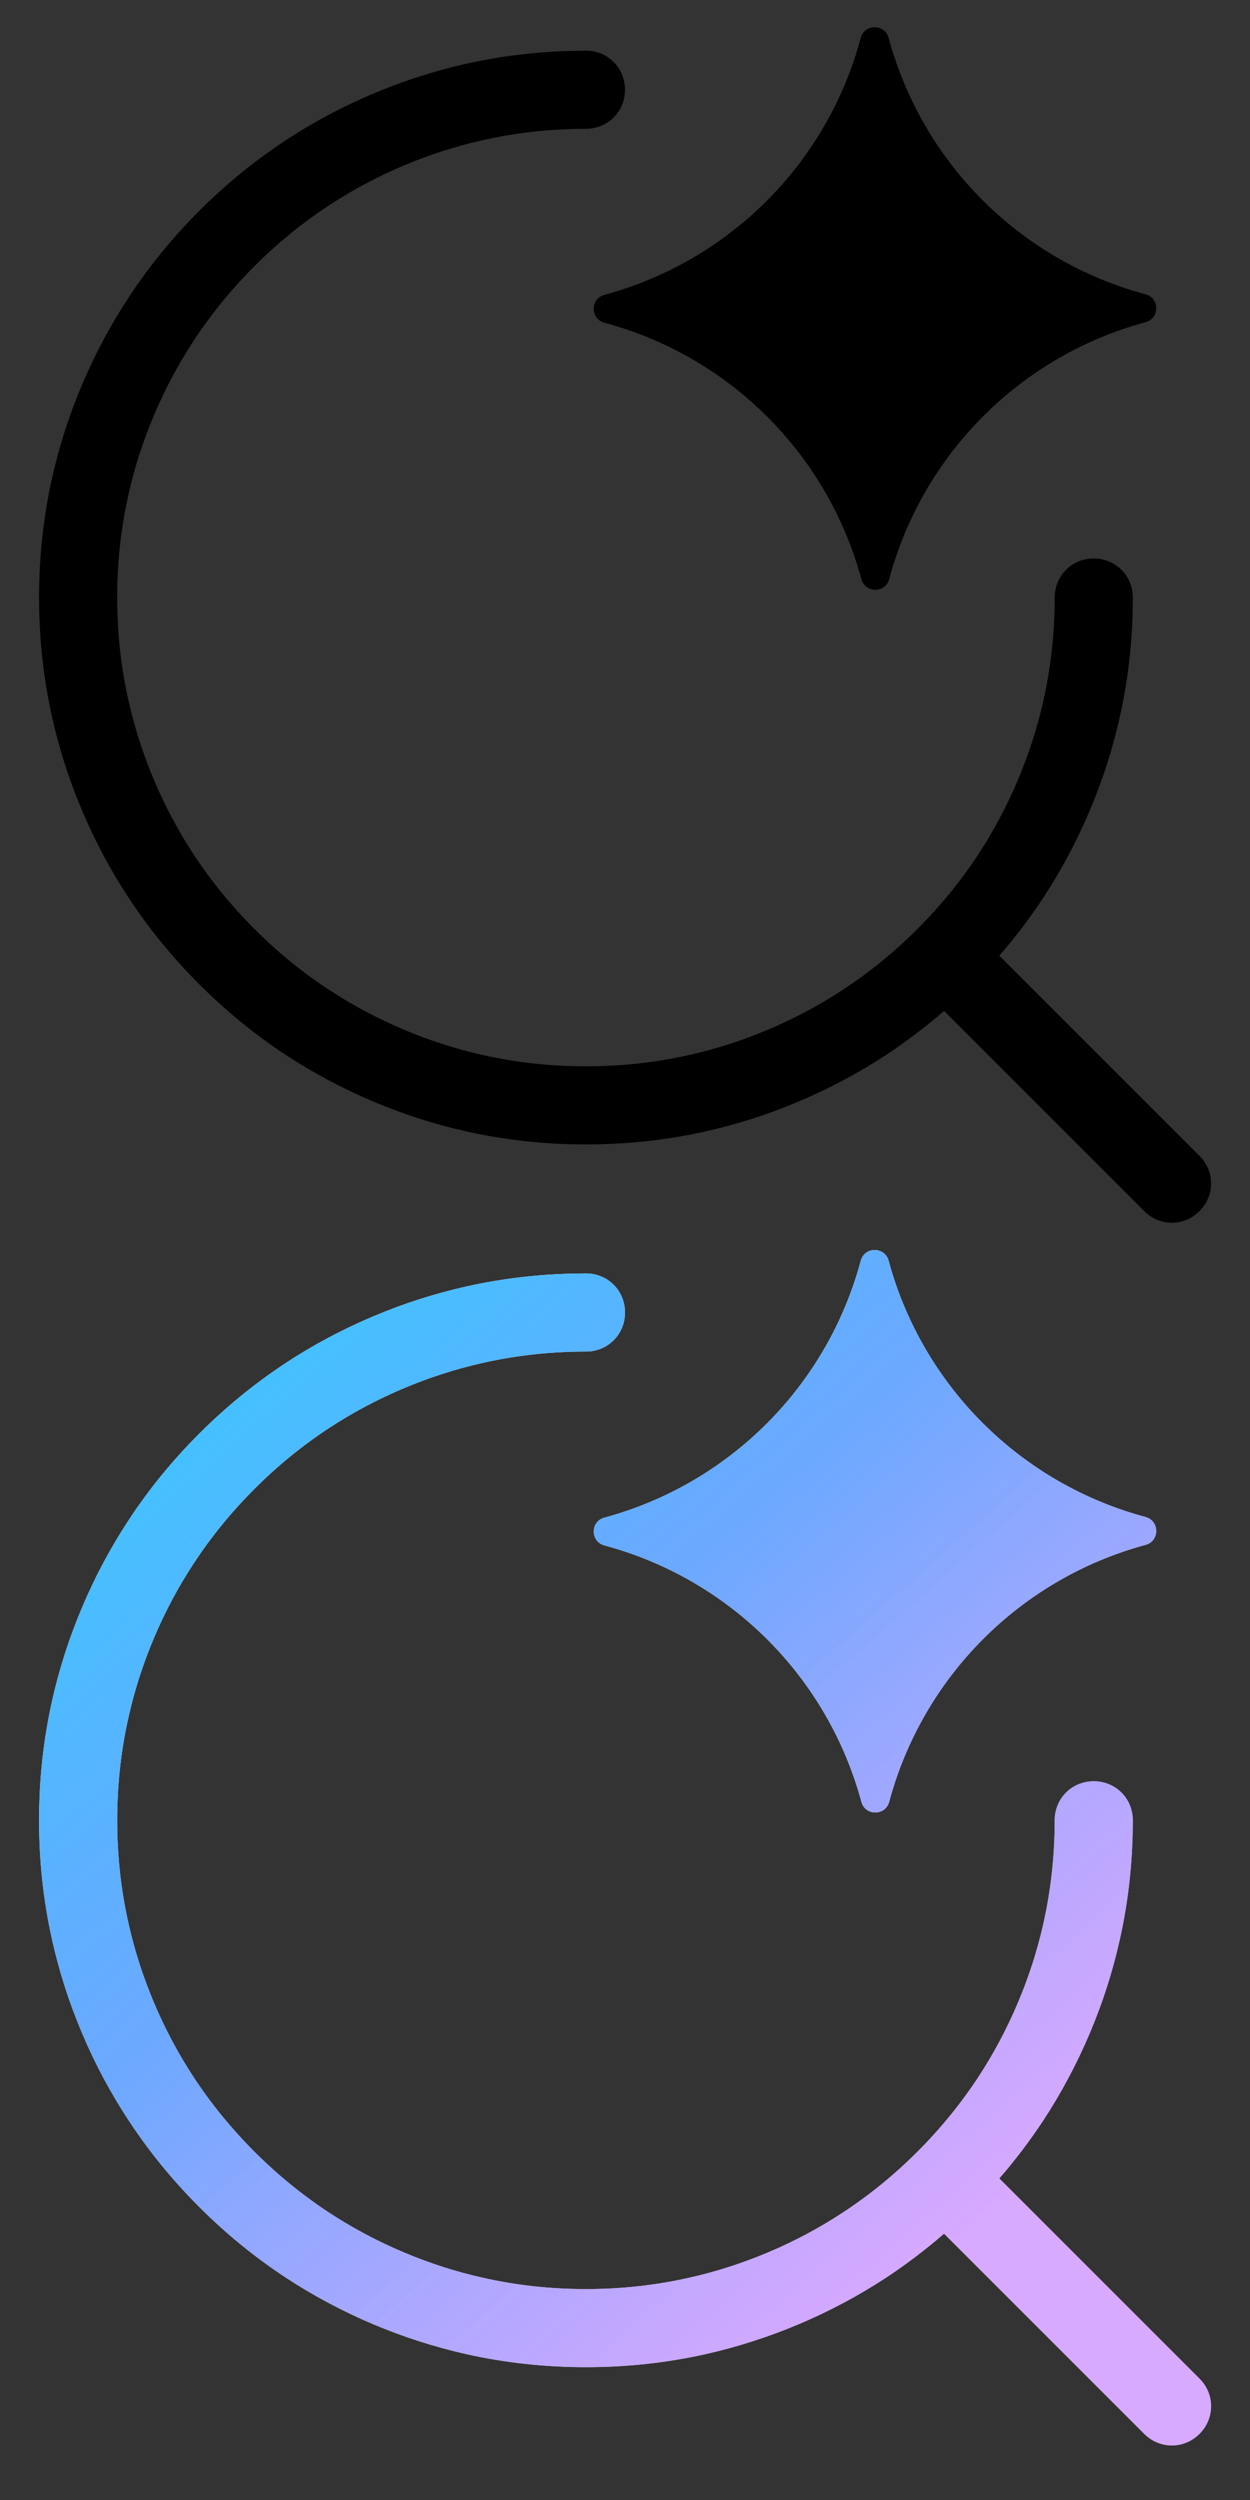 <svg viewBox="0 0 20 40" xmlns="http://www.w3.org/2000/svg" xmlns:xlink="http://www.w3.org/1999/xlink" width="20" height="40" fill="none" customFrame="#000000">
	<rect x="0" y="0" width="20" height="40" fill="#333333" stroke="none"/>
	<defs>
		<clipPath id="clipPath_0">
			<rect width="20" height="20" x="0" y="0" fill="rgb(255,255,255)" />
		</clipPath>
		<clipPath id="clipPath_1">
			<rect width="20" height="20" x="0" y="20" fill="rgb(255,255,255)" />
		</clipPath>
		<linearGradient id="paint_linear_0" x1="-27.262" x2="-8.834" y1="44.495" y2="65.424" gradientUnits="userSpaceOnUse">
			<stop stop-color="rgb(54,186,255)" offset="0.149" stop-opacity="0.92" />
			<stop stop-color="rgb(61,141,255)" offset="0.385" stop-opacity="0.76" />
			<stop stop-color="rgb(189,111,255)" offset="0.779" stop-opacity="0.6" />
		</linearGradient>
	</defs>
	<rect id="容器 70920" width="20" height="40" x="0" y="0" />
	<g id="容器 70915" customFrame="url(#clipPath_0)">
		<rect id="容器 70915" width="20" height="20" x="0" y="0" />
		<path id="矢量 725" d="M13.772 0.607C13.235 2.611 11.673 4.176 9.67 4.718C9.443 4.779 9.443 5.103 9.671 5.164C11.674 5.701 13.24 7.264 13.782 9.266C13.843 9.493 14.166 9.493 14.227 9.265C14.765 7.262 16.327 5.696 18.329 5.155C18.557 5.093 18.556 4.77 18.329 4.709C16.326 4.172 14.76 2.609 14.218 0.607C14.157 0.379 13.833 0.379 13.772 0.607ZM17.916 11.475L17.916 11.475C17.803 11.983 17.643 12.48 17.437 12.967C17.228 13.461 16.979 13.927 16.69 14.368C16.477 14.69 16.244 14.998 15.989 15.291L19.192 18.494C19.439 18.742 19.439 19.131 19.192 19.378C18.944 19.626 18.555 19.626 18.308 19.378L15.105 16.175C14.811 16.43 14.504 16.663 14.183 16.875C13.742 17.165 13.275 17.414 12.781 17.623C12.293 17.83 11.794 17.99 11.286 18.103C10.664 18.242 10.027 18.311 9.375 18.311C8.723 18.311 8.086 18.242 7.464 18.103L7.464 18.103C6.956 17.99 6.457 17.83 5.969 17.623C5.476 17.415 5.009 17.165 4.568 16.876C4.075 16.551 3.615 16.175 3.188 15.748C2.761 15.322 2.385 14.861 2.061 14.368C1.771 13.928 1.521 13.461 1.313 12.967C1.106 12.479 0.946 11.981 0.833 11.472C0.694 10.851 0.625 10.213 0.625 9.561C0.625 8.909 0.694 8.272 0.833 7.651C0.946 7.142 1.106 6.643 1.313 6.155C1.521 5.662 1.771 5.195 2.061 4.755C2.385 4.261 2.761 3.801 3.188 3.374C3.615 2.947 4.075 2.572 4.568 2.247L4.568 2.247L4.568 2.247C5.009 1.957 5.476 1.708 5.969 1.499C6.457 1.293 6.956 1.133 7.464 1.019L7.464 1.019C8.086 0.881 8.723 0.811 9.375 0.811C9.725 0.811 10 1.086 10 1.436C10 1.786 9.725 2.061 9.375 2.061C8.807 2.061 8.253 2.123 7.713 2.245L7.713 2.245L7.713 2.245C7.285 2.342 6.866 2.477 6.456 2.65C6.037 2.827 5.641 3.039 5.267 3.284L5.267 3.284C4.839 3.564 4.441 3.889 4.072 4.258C3.703 4.627 3.378 5.026 3.098 5.453L3.098 5.453C2.852 5.827 2.641 6.224 2.464 6.642C2.291 7.052 2.155 7.471 2.059 7.899C1.936 8.439 1.875 8.993 1.875 9.561C1.875 10.129 1.936 10.683 2.059 11.223L2.059 11.223C2.155 11.651 2.291 12.07 2.464 12.48C2.641 12.899 2.852 13.295 3.097 13.669L3.097 13.669C3.377 14.097 3.703 14.495 4.072 14.864C4.441 15.234 4.839 15.559 5.267 15.839C5.641 16.084 6.037 16.295 6.456 16.472C6.866 16.646 7.285 16.781 7.713 16.878C8.253 17 8.807 17.061 9.375 17.061C9.943 17.061 10.497 17 11.037 16.878L11.037 16.878C11.465 16.781 11.884 16.646 12.294 16.472C12.713 16.295 13.109 16.084 13.483 15.838C13.911 15.558 14.309 15.234 14.678 14.865C15.047 14.495 15.373 14.097 15.653 13.669L15.653 13.669L15.653 13.669C15.898 13.295 16.109 12.899 16.286 12.48C16.459 12.071 16.594 11.653 16.691 11.226C16.813 10.685 16.875 10.13 16.875 9.561C16.875 9.211 17.15 8.936 17.5 8.936C17.85 8.936 18.125 9.211 18.125 9.561C18.125 10.214 18.056 10.852 17.916 11.475Z" fill="rgb(0,0,0)" fill-rule="evenodd" />
	</g>
	<g id="容器 70917" customFrame="url(#clipPath_1)">
		<rect id="容器 70917" width="20" height="20" x="0" y="20" />
		<path id="矢量 725" d="M13.772 20.171C13.235 22.174 11.673 23.74 9.67 24.282C9.443 24.343 9.443 24.666 9.671 24.727C11.674 25.265 13.24 26.827 13.782 28.829C13.843 29.057 14.166 29.057 14.227 28.829C14.765 26.826 16.327 25.26 18.329 24.718C18.557 24.657 18.556 24.334 18.329 24.272C16.326 23.735 14.76 22.173 14.218 20.171C14.157 19.943 13.833 19.943 13.772 20.171ZM17.916 31.038L17.916 31.038C17.803 31.546 17.643 32.044 17.437 32.531C17.228 33.024 16.979 33.491 16.69 33.931C16.477 34.254 16.244 34.561 15.989 34.855L19.192 38.058C19.439 38.305 19.439 38.694 19.192 38.942C18.944 39.189 18.555 39.189 18.308 38.942L15.105 35.739C14.811 35.993 14.504 36.227 14.183 36.439C13.742 36.729 13.275 36.978 12.781 37.187C12.293 37.393 11.794 37.553 11.286 37.667C10.664 37.806 10.027 37.875 9.375 37.875C8.723 37.875 8.086 37.806 7.464 37.667L7.464 37.667C6.956 37.553 6.457 37.393 5.969 37.187C5.476 36.978 5.009 36.729 4.568 36.439C4.075 36.115 3.615 35.739 3.188 35.312C2.761 34.885 2.385 34.425 2.061 33.931C1.771 33.491 1.521 33.025 1.313 32.531C1.106 32.043 0.946 31.544 0.833 31.036C0.694 30.414 0.625 29.777 0.625 29.125C0.625 28.473 0.694 27.836 0.833 27.214C0.946 26.706 1.106 26.207 1.313 25.719C1.521 25.226 1.771 24.759 2.061 24.318C2.385 23.825 2.761 23.364 3.188 22.938C3.615 22.511 4.075 22.135 4.568 21.811L4.568 21.811L4.568 21.81C5.009 21.521 5.476 21.271 5.969 21.063C6.457 20.856 6.956 20.697 7.464 20.583L7.464 20.583C8.086 20.444 8.723 20.375 9.375 20.375C9.725 20.375 10 20.65 10 21C10 21.35 9.725 21.625 9.375 21.625C8.807 21.625 8.253 21.686 7.713 21.809L7.713 21.809L7.713 21.809C7.285 21.905 6.866 22.041 6.456 22.214C6.037 22.391 5.641 22.602 5.267 22.847L5.267 22.847C4.839 23.128 4.441 23.452 4.072 23.822C3.703 24.191 3.378 24.589 3.098 25.017L3.098 25.017C2.852 25.391 2.641 25.787 2.464 26.206C2.291 26.616 2.155 27.035 2.059 27.463C1.936 28.003 1.875 28.557 1.875 29.125C1.875 29.693 1.936 30.247 2.059 30.787L2.059 30.787C2.155 31.215 2.291 31.634 2.464 32.044C2.641 32.462 2.852 32.859 3.097 33.233L3.097 33.233C3.377 33.66 3.703 34.059 4.072 34.428C4.441 34.797 4.839 35.122 5.267 35.403C5.641 35.648 6.037 35.859 6.456 36.036C6.866 36.209 7.285 36.345 7.713 36.441C8.253 36.564 8.807 36.625 9.375 36.625C9.943 36.625 10.497 36.564 11.037 36.441L11.037 36.441C11.465 36.345 11.884 36.209 12.294 36.036C12.713 35.859 13.109 35.648 13.483 35.402C13.911 35.122 14.309 34.797 14.678 34.428C15.047 34.059 15.373 33.66 15.653 33.233L15.653 33.233L15.653 33.233C15.898 32.859 16.109 32.462 16.286 32.044C16.459 31.635 16.594 31.217 16.691 30.79C16.813 30.249 16.875 29.694 16.875 29.125C16.875 28.775 17.15 28.5 17.5 28.5C17.85 28.5 18.125 28.775 18.125 29.125C18.125 29.778 18.056 30.416 17.916 31.038Z" fill="rgb(255,255,255)" fill-rule="evenodd" />
		<path id="矢量 725" d="M13.772 20.171C13.235 22.174 11.673 23.74 9.67 24.282C9.443 24.343 9.443 24.666 9.671 24.727C11.674 25.265 13.24 26.827 13.782 28.829C13.843 29.057 14.166 29.057 14.227 28.829C14.765 26.826 16.327 25.26 18.329 24.718C18.557 24.657 18.556 24.334 18.329 24.272C16.326 23.735 14.76 22.173 14.218 20.171C14.157 19.943 13.833 19.943 13.772 20.171ZM17.916 31.038L17.916 31.038C17.803 31.546 17.643 32.044 17.437 32.531C17.228 33.024 16.979 33.491 16.69 33.931C16.477 34.254 16.244 34.561 15.989 34.855L19.192 38.058C19.439 38.305 19.439 38.694 19.192 38.942C18.944 39.189 18.555 39.189 18.308 38.942L15.105 35.739C14.811 35.993 14.504 36.227 14.183 36.439C13.742 36.729 13.275 36.978 12.781 37.187C12.293 37.393 11.794 37.553 11.286 37.667C10.664 37.806 10.027 37.875 9.375 37.875C8.723 37.875 8.086 37.806 7.464 37.667L7.464 37.667C6.956 37.553 6.457 37.393 5.969 37.187C5.476 36.978 5.009 36.729 4.568 36.439C4.075 36.115 3.615 35.739 3.188 35.312C2.761 34.885 2.385 34.425 2.061 33.931C1.771 33.491 1.521 33.025 1.313 32.531C1.106 32.043 0.946 31.544 0.833 31.036C0.694 30.414 0.625 29.777 0.625 29.125C0.625 28.473 0.694 27.836 0.833 27.214C0.946 26.706 1.106 26.207 1.313 25.719C1.521 25.226 1.771 24.759 2.061 24.318C2.385 23.825 2.761 23.364 3.188 22.938C3.615 22.511 4.075 22.135 4.568 21.811L4.568 21.811L4.568 21.81C5.009 21.521 5.476 21.271 5.969 21.063C6.457 20.856 6.956 20.697 7.464 20.583L7.464 20.583C8.086 20.444 8.723 20.375 9.375 20.375C9.725 20.375 10 20.65 10 21C10 21.35 9.725 21.625 9.375 21.625C8.807 21.625 8.253 21.686 7.713 21.809L7.713 21.809L7.713 21.809C7.285 21.905 6.866 22.041 6.456 22.214C6.037 22.391 5.641 22.602 5.267 22.847L5.267 22.847C4.839 23.128 4.441 23.452 4.072 23.822C3.703 24.191 3.378 24.589 3.098 25.017L3.098 25.017C2.852 25.391 2.641 25.787 2.464 26.206C2.291 26.616 2.155 27.035 2.059 27.463C1.936 28.003 1.875 28.557 1.875 29.125C1.875 29.693 1.936 30.247 2.059 30.787L2.059 30.787C2.155 31.215 2.291 31.634 2.464 32.044C2.641 32.462 2.852 32.859 3.097 33.233L3.097 33.233C3.377 33.66 3.703 34.059 4.072 34.428C4.441 34.797 4.839 35.122 5.267 35.403C5.641 35.648 6.037 35.859 6.456 36.036C6.866 36.209 7.285 36.345 7.713 36.441C8.253 36.564 8.807 36.625 9.375 36.625C9.943 36.625 10.497 36.564 11.037 36.441L11.037 36.441C11.465 36.345 11.884 36.209 12.294 36.036C12.713 35.859 13.109 35.648 13.483 35.402C13.911 35.122 14.309 34.797 14.678 34.428C15.047 34.059 15.373 33.66 15.653 33.233L15.653 33.233L15.653 33.233C15.898 32.859 16.109 32.462 16.286 32.044C16.459 31.635 16.594 31.217 16.691 30.79C16.813 30.249 16.875 29.694 16.875 29.125C16.875 28.775 17.15 28.5 17.5 28.5C17.85 28.5 18.125 28.775 18.125 29.125C18.125 29.778 18.056 30.416 17.916 31.038Z" fill="url(#paint_linear_0)" fill-rule="evenodd" />
	</g>
</svg>
